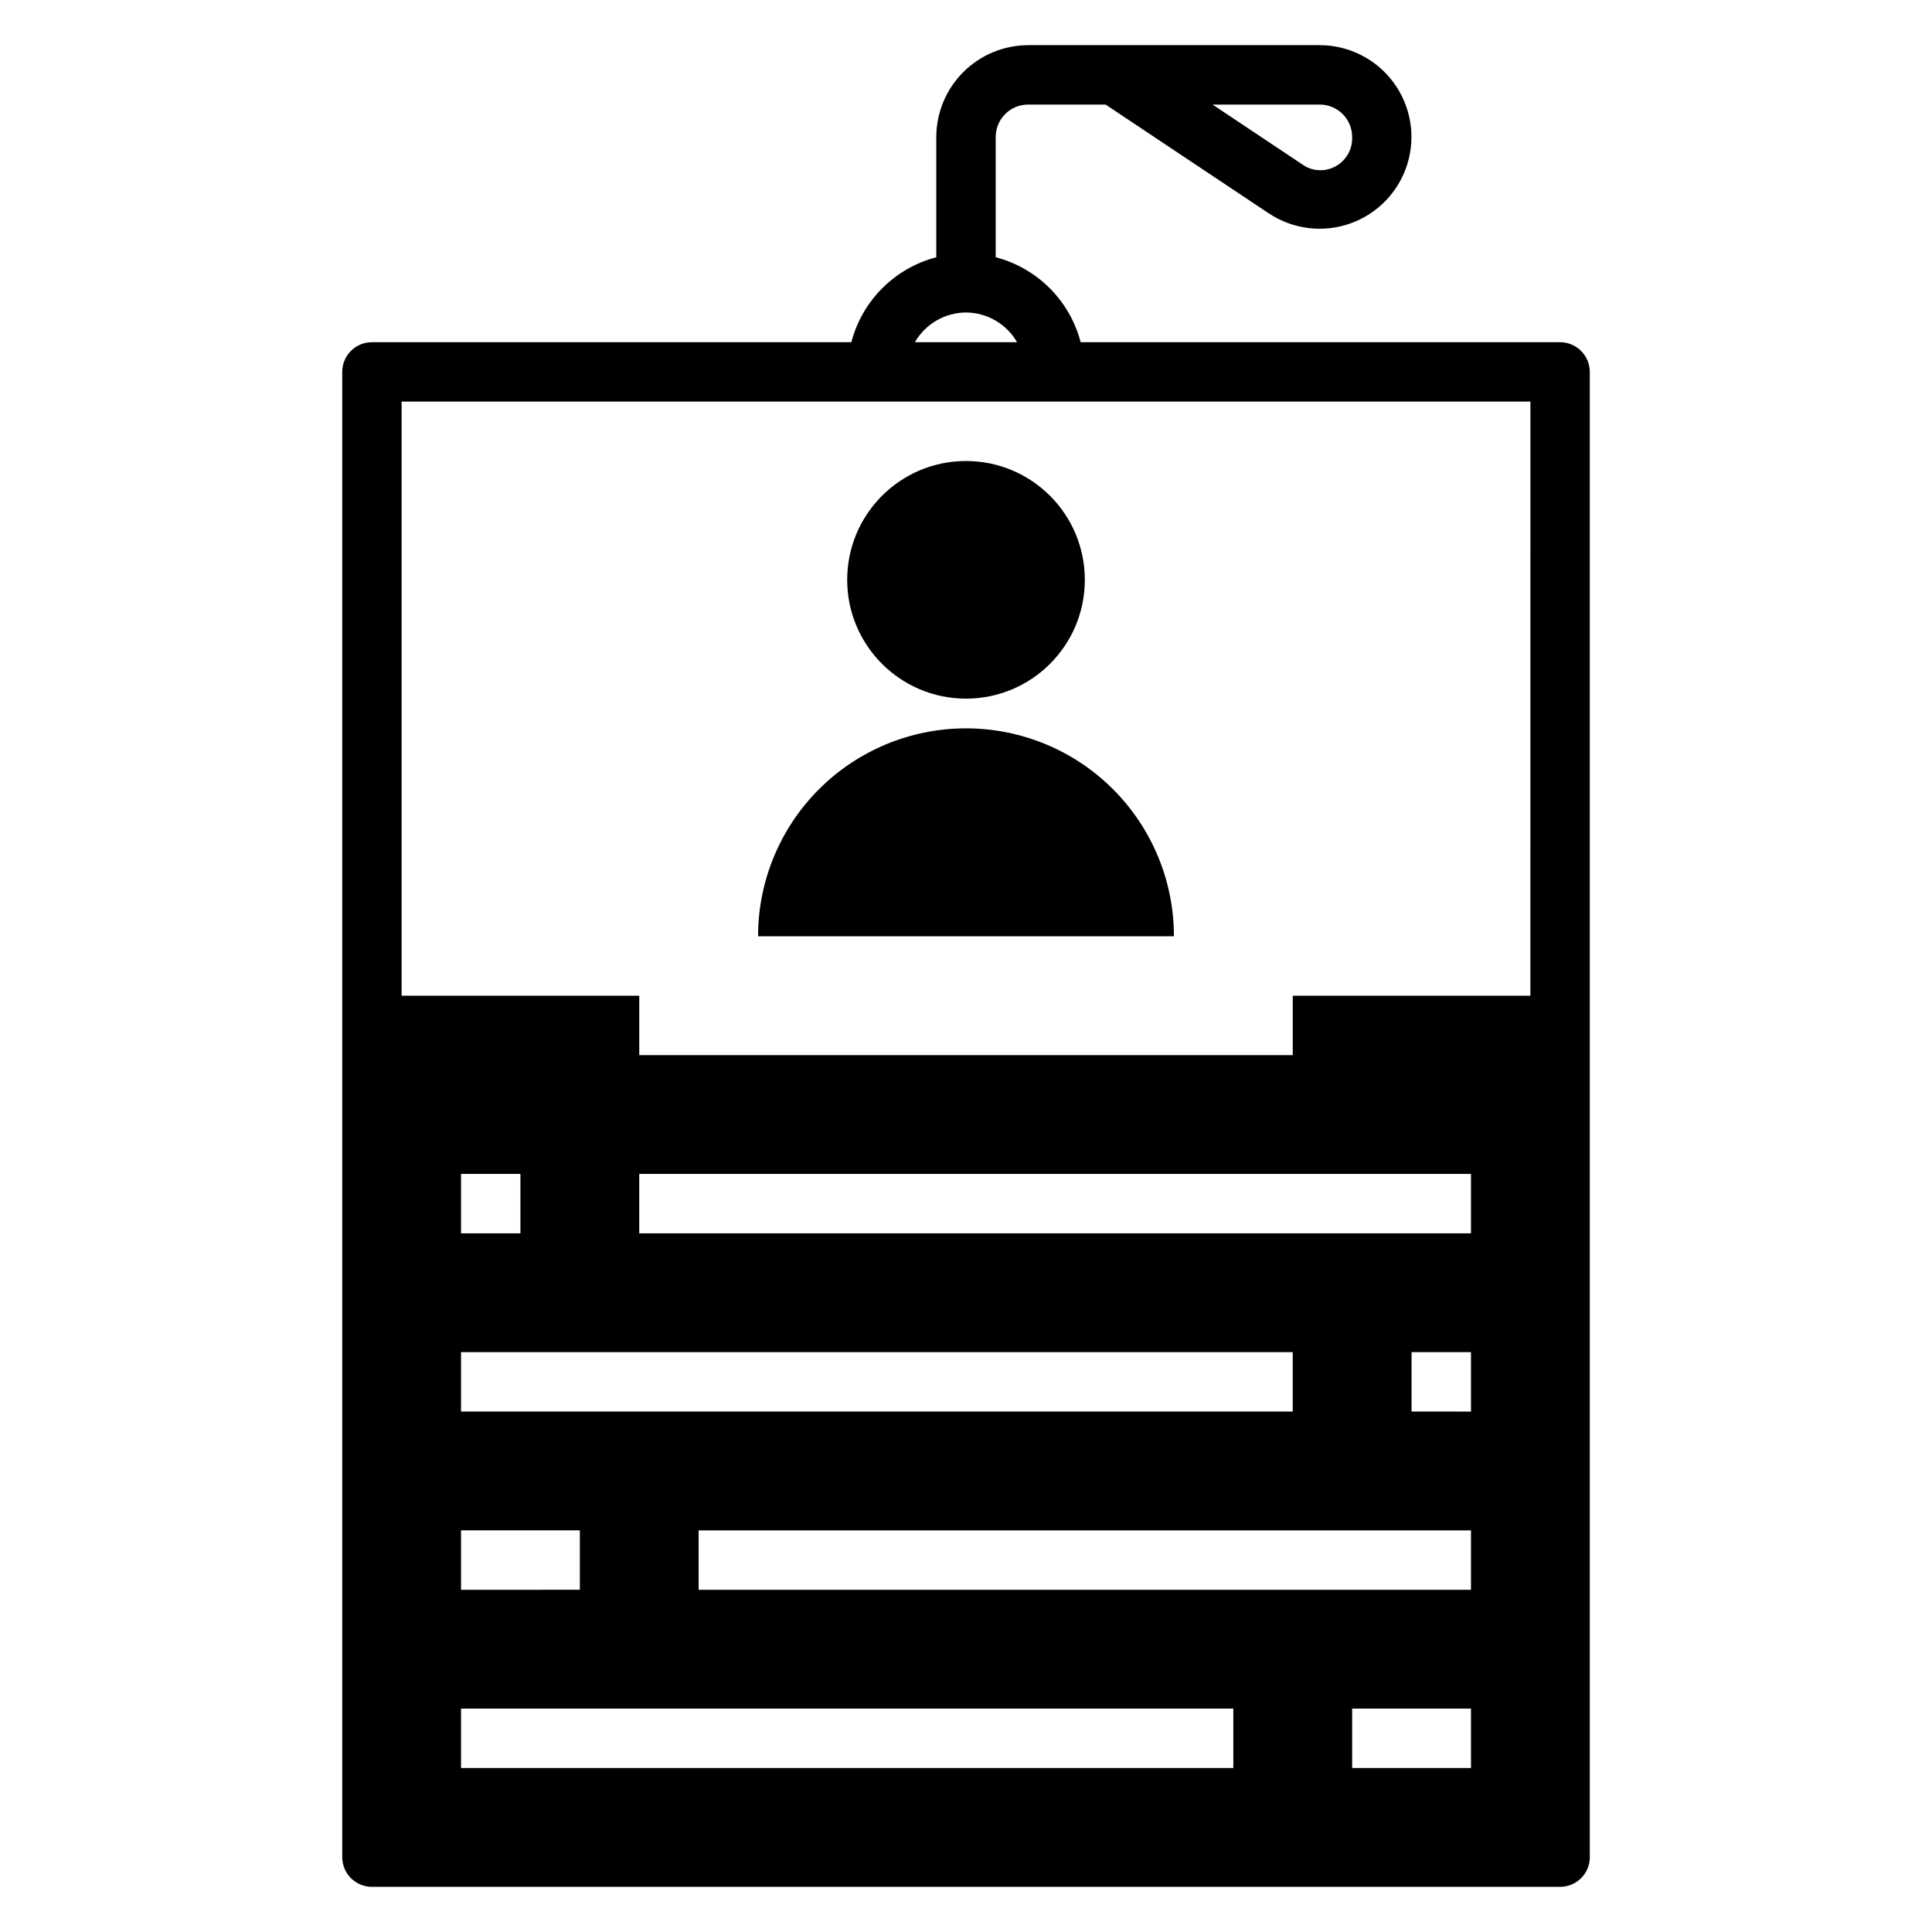 <?xml version="1.0" encoding="UTF-8"?>
<!-- Uploaded to: ICON Repo, www.iconrepo.com, Generator: ICON Repo Mixer Tools -->
<svg fill="#000000" width="800px" height="800px" version="1.1" viewBox="144 144 512 512" xmlns="http://www.w3.org/2000/svg">
 <g>
  <path d="m565.31 636.16v-393.6c0-2.09-0.832-4.09-2.309-5.566-1.477-1.477-3.477-2.305-5.566-2.305h-127.05c-1.41-5.418-4.242-10.355-8.199-14.312-3.957-3.957-8.898-6.789-14.312-8.203v-31.883c0-2.273 0.902-4.457 2.512-6.066 1.609-1.609 3.793-2.512 6.066-2.512h20.547l43.219 28.812v-0.004c6.402 4.277 14.449 5.266 21.699 2.672 7.246-2.59 12.84-8.461 15.078-15.828 2.238-7.367 0.859-15.355-3.723-21.543-4.578-6.188-11.816-9.844-19.516-9.855h-77.305c-6.441 0.023-12.617 2.59-17.176 7.148-4.559 4.559-7.125 10.73-7.148 17.176v31.883c-5.414 1.414-10.355 4.246-14.312 8.203s-6.785 8.895-8.199 14.312h-127.05c-4.348 0-7.871 3.523-7.871 7.871v393.6c0 2.086 0.828 4.09 2.305 5.566 1.477 1.477 3.477 2.305 5.566 2.305h314.88c2.09 0 4.09-0.828 5.566-2.305 1.477-1.477 2.309-3.481 2.309-5.566zm-71.559-464.45c2.277 0 4.457 0.902 6.066 2.512 1.609 1.609 2.516 3.793 2.516 6.066 0.148 3.293-1.637 6.367-4.566 7.875-2.828 1.488-6.262 1.211-8.816-0.711l-23.617-15.742zm-93.754 55.102c5.59 0.035 10.742 3.031 13.539 7.875h-27.082c2.797-4.844 7.949-7.84 13.543-7.875zm70.848 385.73h-204.67v-15.742h204.67zm15.742-110.21v15.742h-220.41v-15.742zm-220.41-31.488v-15.746h15.742v15.742zm31.488 78.719v15.742l-31.488 0.004v-15.746zm236.16 62.977h-31.488v-15.742h31.488zm0-47.23h-204.68v-15.746h204.68zm0-47.23-15.746-0.004v-15.742h15.742zm0-47.23-220.42-0.004v-15.746h220.42zm15.742-62.977-62.977-0.004v15.742h-173.18v-15.742h-62.977v-157.44h299.14z"/>
  <path d="m431.49 297.66c0 17.387-14.098 31.484-31.488 31.484s-31.488-14.098-31.488-31.484c0-17.391 14.098-31.488 31.488-31.488s31.488 14.098 31.488 31.488"/>
  <path d="m400 337.02c-14.617 0-28.633 5.805-38.965 16.137-10.336 10.336-16.141 24.352-16.141 38.965h110.21c0-14.613-5.805-28.629-16.137-38.965-10.336-10.332-24.352-16.137-38.965-16.137z"/>
 </g>
</svg>
